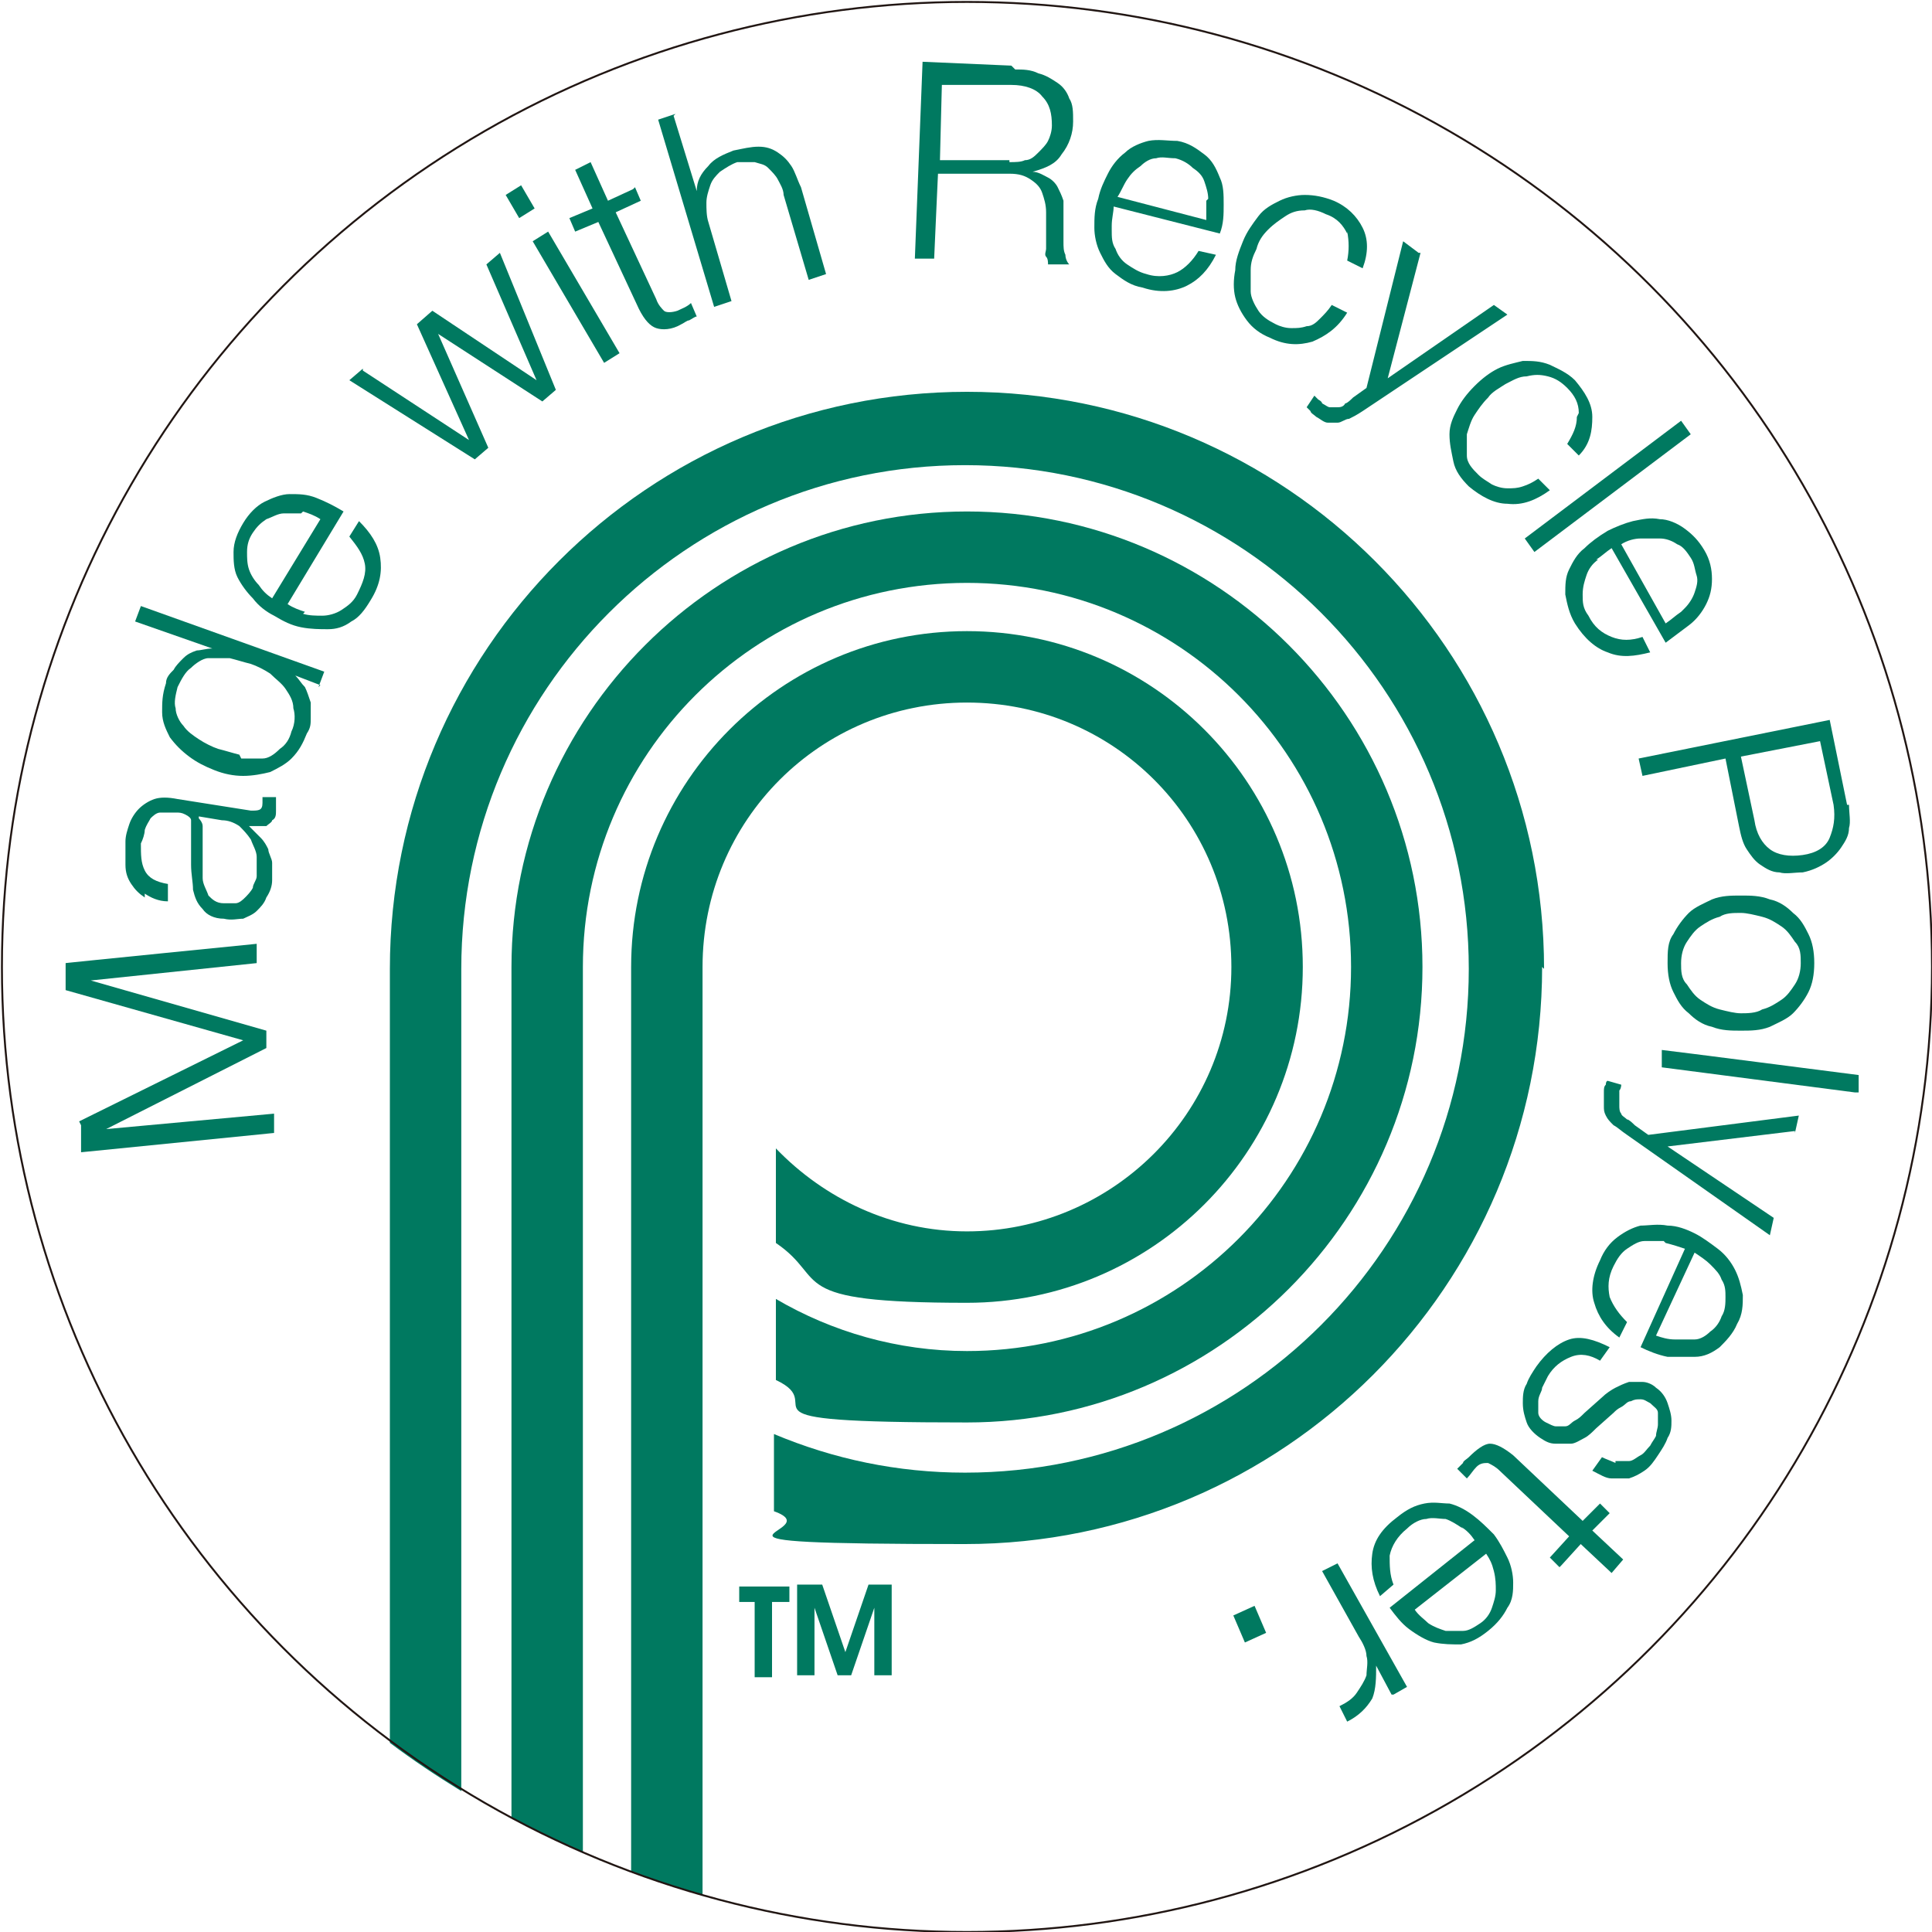 <?xml version="1.0" encoding="UTF-8"?>
<svg id="_レイヤー_1" data-name="レイヤー 1" xmlns="http://www.w3.org/2000/svg" version="1.1" viewBox="0 0 100.1 100.1">
  <defs>
    <style>
      .cls-1 {
        fill: #007960;
        stroke-width: 0px;
      }

      .cls-2 {
        fill: none;
        stroke: #211613;
        stroke-miterlimit: 10;
        stroke-width: .1px;
      }
    </style>
  </defs>
  <path class="cls-1" d="M53.4,24.6"/>
  <g>
    <path class="cls-1" d="M4.1,58.1l8.5-4.2-9.2-2.6v-1.4c-.1,0,9.9-1,9.9-1v1c0,0-8.6.9-8.6.9h0s9.1,2.6,9.1,2.6v.9c0,0-8.3,4.2-8.3,4.2h0s8.7-.8,8.7-.8v1c0,0-10,1-10,1v-1.4Z"/>
    <path class="cls-1" d="M7.5,46.5c-.3-.2-.5-.4-.7-.7-.2-.3-.3-.6-.3-1,0-.4,0-.8,0-1.2,0-.3.1-.6.2-.9.1-.3.3-.6.5-.8.2-.2.5-.4.8-.5s.7-.1,1.2,0l3.8.6c.4,0,.6,0,.6-.4,0-.1,0-.2,0-.3h.7c0,.2,0,.3,0,.4,0,0,0,.2,0,.3,0,.2,0,.4-.2.5,0,.1-.2.2-.3.3-.1,0-.3,0-.4,0s-.3,0-.5,0h0c.2.2.4.4.6.6.2.2.3.4.4.6,0,.2.2.5.2.7,0,.3,0,.6,0,.9,0,.3-.1.6-.3.9-.1.3-.3.5-.5.7-.2.2-.5.3-.7.4-.3,0-.6.1-1,0-.5,0-.9-.2-1.1-.5-.3-.3-.4-.6-.5-1,0-.4-.1-.8-.1-1.3,0-.5,0-1,0-1.4,0-.2,0-.4,0-.5,0-.1,0-.3,0-.4,0-.1-.1-.2-.3-.3s-.3-.1-.5-.1c-.3,0-.6,0-.8,0-.2,0-.4.2-.5.3-.1.2-.2.3-.3.6,0,.2-.1.5-.2.7,0,.6,0,1,.2,1.4.2.4.6.6,1.2.7v.9c-.5,0-.9-.2-1.2-.4ZM10.3,42.4c0,0,.2.2.2.4,0,.2,0,.3,0,.4,0,.4,0,.8,0,1.2s0,.8,0,1.1c0,.3.2.6.3.9.2.2.4.4.8.4.2,0,.4,0,.6,0,.2,0,.4-.2.5-.3s.3-.3.4-.5c0-.2.2-.4.2-.6,0-.3,0-.7,0-1,0-.3-.2-.6-.3-.9-.2-.3-.4-.5-.6-.7-.3-.2-.6-.3-.9-.3l-1.2-.2h0Z"/>
    <path class="cls-1" d="M16.6,35.5l-1.3-.5h0c.2.2.3.4.5.6.1.2.2.5.3.8,0,.3,0,.5,0,.8,0,.3,0,.5-.2.8-.2.5-.4.9-.8,1.3-.3.3-.7.5-1.1.7-.4.1-.9.2-1.4.2-.5,0-1-.1-1.5-.3-.5-.2-.9-.4-1.3-.7-.4-.3-.7-.6-1-1-.2-.4-.4-.8-.4-1.3,0-.5,0-.9.2-1.5,0-.3.2-.5.4-.7.1-.2.3-.4.5-.6.2-.2.4-.3.7-.4.2,0,.5-.1.8-.1h0s-4-1.4-4-1.4l.3-.8,9.5,3.4-.3.8ZM12.5,39.3c.4,0,.7,0,1.1,0,.3,0,.6-.2.9-.5.3-.2.5-.5.6-.9.2-.4.2-.9.1-1.2,0-.4-.2-.7-.4-1-.2-.3-.5-.5-.8-.8-.3-.2-.7-.4-1-.5-.4-.1-.7-.2-1.1-.3-.4,0-.7,0-1.1,0-.3,0-.7.3-.9.5-.3.2-.5.6-.7,1-.1.4-.2.8-.1,1.1,0,.3.2.7.4.9.2.3.5.5.8.7s.7.4,1,.5c.4.1.7.2,1.1.3Z"/>
    <path class="cls-1" d="M15.7,31.8c.3.1.7.1,1,.1s.7-.1,1-.3c.3-.2.6-.4.8-.8.3-.6.5-1.1.4-1.6-.1-.5-.4-.9-.8-1.4l.5-.8c.6.6,1,1.2,1.1,1.9.1.7,0,1.4-.5,2.2-.3.5-.6.9-1,1.1-.4.3-.8.4-1.2.4-.4,0-.9,0-1.4-.1-.5-.1-.9-.3-1.4-.6-.4-.2-.8-.5-1.1-.9-.3-.3-.6-.7-.8-1.1-.2-.4-.2-.9-.2-1.3,0-.5.2-1,.5-1.5.3-.5.7-.9,1.1-1.1.4-.2.9-.4,1.3-.4.5,0,.9,0,1.4.2.5.2.9.4,1.4.7l-2.9,4.8c.3.2.6.3.9.4ZM15.6,26.6c-.3,0-.6,0-.9,0-.3,0-.6.2-.9.3-.3.2-.5.4-.7.7-.2.3-.3.6-.3,1,0,.3,0,.6.1.9.1.3.3.6.5.8.2.3.4.5.7.7l2.5-4.1c-.3-.2-.6-.3-.9-.4Z"/>
    <path class="cls-1" d="M18.8,19.2l5.5,3.6h0s-2.7-6-2.7-6l.8-.7,5.4,3.6h0s-2.6-6-2.6-6l.7-.6,2.9,7.1-.7.6-5.4-3.5h0s2.6,5.9,2.6,5.9l-.7.6-6.5-4.1.7-.6Z"/>
    <path class="cls-1" d="M27,9.6l.7,1.2-.8.5-.7-1.2.8-.5ZM28.4,12l3.7,6.3-.8.5-3.7-6.3.8-.5Z"/>
    <path class="cls-1" d="M32.9,9.7l.3.7-1.3.6,2.1,4.5c.1.3.3.5.4.6.1.1.4.1.7,0,.2-.1.5-.2.7-.4l.3.7c-.1,0-.2.1-.4.2-.1,0-.2.1-.4.2-.5.3-1,.3-1.3.2-.3-.1-.6-.4-.9-1l-2.1-4.5-1.2.5-.3-.7,1.2-.5-.9-2,.8-.4.9,2,1.3-.6Z"/>
    <path class="cls-1" d="M34.9,6l1.2,3.9h0c0-.5.2-.9.6-1.3.3-.4.8-.6,1.3-.8.5-.1.9-.2,1.3-.2.4,0,.7.1,1,.3.3.2.5.4.7.7.2.3.3.7.5,1.1l1.3,4.5-.9.3-1.3-4.4c0-.3-.2-.6-.3-.8-.1-.2-.3-.4-.5-.6-.2-.2-.4-.2-.7-.3-.3,0-.6,0-.9,0-.3.1-.6.3-.9.5-.2.2-.4.4-.5.7s-.2.6-.2.9,0,.7.1,1l1.2,4.1-.9.3-2.9-9.7.9-.3Z"/>
    <path class="cls-1" d="M52.6,3.6c.4,0,.8,0,1.2.2.4.1.7.3,1,.5.3.2.5.5.6.8.2.3.2.7.2,1.2,0,.6-.2,1.2-.6,1.7-.3.5-.8.7-1.5.9h0c.3,0,.6.2.8.3.2.1.4.3.5.5.1.2.2.4.3.7,0,.3,0,.5,0,.8,0,.2,0,.4,0,.6s0,.5,0,.7c0,.3,0,.5.1.7,0,.2.1.4.2.5h-1.1c0-.1,0-.3-.1-.4s0-.3,0-.4c0-.1,0-.3,0-.4,0-.1,0-.3,0-.4,0-.4,0-.7,0-1.1,0-.4-.1-.7-.2-1-.1-.3-.3-.5-.6-.7-.3-.2-.6-.3-1.1-.3h-3.7c0-.1-.2,4.4-.2,4.4h-1s.4-10.2.4-10.2l4.6.2ZM52.3,8.4c.3,0,.6,0,.8-.1.3,0,.5-.2.7-.4s.4-.4.5-.6c.1-.2.2-.5.2-.8,0-.6-.1-1.1-.5-1.5-.3-.4-.9-.6-1.6-.6h-3.6c0-.1-.1,3.9-.1,3.9h3.6Z"/>
    <path class="cls-1" d="M57.6,11.9c0,.4,0,.7.2,1,.1.3.3.6.6.8s.6.4,1,.5c.6.2,1.2.1,1.6-.1.4-.2.8-.6,1.1-1.1l.9.2c-.4.8-.9,1.3-1.5,1.6-.6.3-1.4.4-2.3.1-.6-.1-1-.4-1.4-.7-.4-.3-.6-.7-.8-1.1-.2-.4-.3-.9-.3-1.3,0-.5,0-1,.2-1.5.1-.5.3-.9.5-1.3.2-.4.5-.8.9-1.1.3-.3.8-.5,1.2-.6.5-.1,1,0,1.5,0,.6.1,1,.4,1.4.7s.6.7.8,1.2c.2.4.2.9.2,1.4s0,1-.2,1.5l-5.5-1.4c0,.3-.1.6-.1,1ZM62.6,10.3c0-.3-.1-.6-.2-.9-.1-.3-.3-.5-.6-.7-.2-.2-.5-.4-.9-.5-.4,0-.7-.1-1,0-.3,0-.6.2-.8.4-.3.2-.5.4-.7.7-.2.3-.3.6-.5.9l4.6,1.2c0-.3,0-.7,0-1Z"/>
    <path class="cls-1" d="M69.8,12.1c-.2-.4-.5-.8-1.1-1-.4-.2-.8-.3-1.1-.2-.4,0-.7.1-1,.3-.3.2-.6.4-.9.7-.3.3-.5.6-.6,1-.2.4-.3.7-.3,1.1,0,.4,0,.8,0,1.1s.2.7.4,1c.2.3.5.5.9.7.2.1.5.2.8.2.3,0,.5,0,.8-.1.3,0,.5-.2.7-.4.2-.2.4-.4.6-.7l.8.4c-.5.8-1.1,1.2-1.8,1.5-.7.2-1.4.2-2.2-.2-.5-.2-.9-.5-1.2-.9-.3-.4-.5-.8-.6-1.2-.1-.4-.1-.9,0-1.4,0-.5.2-1,.4-1.5.2-.5.5-.9.8-1.3.3-.4.7-.6,1.1-.8.4-.2.9-.3,1.3-.3.5,0,1,.1,1.5.3.7.3,1.2.8,1.5,1.4.3.6.3,1.3,0,2.1l-.8-.4c.1-.5.1-1,0-1.5Z"/>
    <path class="cls-1" d="M73.6,13.1l-1.7,6.5,5.5-3.8.7.5-7.5,5c-.3.2-.5.3-.7.4-.2,0-.4.2-.6.2-.2,0-.4,0-.5,0-.2,0-.4-.2-.6-.3-.1-.1-.3-.2-.3-.3,0,0-.1-.1-.2-.2l.4-.6c0,0,.1.1.2.2,0,0,.2.1.2.2.2.1.3.2.4.2.1,0,.3,0,.4,0,.1,0,.3,0,.4-.2.1,0,.3-.2.4-.3l.7-.5,1.9-7.6.8.6Z"/>
    <path class="cls-1" d="M81.8,21.4c0-.5-.2-.9-.6-1.3-.3-.3-.6-.5-1-.6-.4-.1-.7-.1-1.1,0-.4,0-.7.2-1.1.4-.3.2-.7.4-.9.7-.3.3-.5.6-.7.9-.2.3-.3.7-.4,1,0,.4,0,.7,0,1.1,0,.4.3.7.6,1,.2.2.4.3.7.5.2.1.5.2.8.2.3,0,.5,0,.8-.1s.5-.2.8-.4l.6.6c-.7.5-1.4.8-2.2.7-.7,0-1.4-.4-2-.9-.4-.4-.7-.8-.8-1.3s-.2-.9-.2-1.4.2-.9.4-1.3c.2-.4.5-.8.9-1.2.4-.4.8-.7,1.2-.9.4-.2.9-.3,1.3-.4.5,0,.9,0,1.4.2.4.2.9.4,1.3.8.5.6.9,1.2.9,1.9,0,.7-.1,1.4-.7,2l-.6-.6c.3-.5.5-.9.5-1.4Z"/>
    <path class="cls-1" d="M87.6,22.5l-8.1,6.1-.5-.7,8.1-6.1.5.7Z"/>
    <path class="cls-1" d="M82.8,29c-.3.2-.5.5-.6.8-.1.3-.2.6-.2,1,0,.4,0,.7.3,1.1.3.6.7.9,1.2,1.1.5.2,1,.2,1.6,0l.4.8c-.8.2-1.5.3-2.2,0-.6-.2-1.2-.7-1.7-1.5-.3-.5-.4-1-.5-1.5,0-.5,0-.9.2-1.3.2-.4.4-.8.8-1.1.3-.3.7-.6,1.2-.9.4-.2.9-.4,1.3-.5.5-.1.9-.2,1.4-.1.4,0,.9.2,1.3.5.4.3.7.6,1,1.1.3.5.4,1,.4,1.5,0,.5-.1.9-.3,1.3-.2.4-.5.8-.9,1.1-.4.3-.8.6-1.2.9l-2.8-4.9c-.3.2-.5.4-.8.6ZM87.3,31.5c.2-.2.4-.5.5-.8.1-.3.2-.6.1-.9s-.1-.6-.3-.9c-.2-.3-.4-.6-.7-.7-.3-.2-.6-.3-.9-.3-.3,0-.6,0-1,0-.3,0-.7.1-1,.3l2.3,4.1c.3-.2.5-.4.8-.6Z"/>
    <path class="cls-1" d="M95.8,41.7c0,.4.1.9,0,1.2,0,.4-.2.7-.4,1-.2.3-.5.6-.8.8-.3.2-.7.4-1.2.5-.4,0-.9.1-1.2,0-.4,0-.7-.2-1-.4-.3-.2-.5-.5-.7-.8-.2-.3-.3-.7-.4-1.2l-.7-3.5-4.3.9-.2-.9,9.9-2,.9,4.4ZM90.9,42.5c.1.7.4,1.2.8,1.5.4.3,1,.4,1.7.3.7-.1,1.2-.4,1.4-.9.2-.5.3-1,.2-1.7l-.7-3.3-4.1.8.7,3.3Z"/>
    <path class="cls-1" d="M93.7,51.4c-.2.4-.5.8-.8,1.1-.3.3-.8.5-1.2.7-.5.2-1,.2-1.5.2-.5,0-1,0-1.5-.2-.5-.1-.9-.4-1.2-.7-.4-.3-.6-.7-.8-1.1-.2-.4-.3-.9-.3-1.5,0-.6,0-1.1.3-1.5.2-.4.5-.8.8-1.1.3-.3.8-.5,1.2-.7.5-.2,1-.2,1.5-.2.5,0,1,0,1.5.2.5.1.9.4,1.2.7.4.3.6.7.8,1.1.2.4.3.9.3,1.5,0,.6-.1,1.1-.3,1.5ZM93,48.8c-.2-.3-.4-.6-.7-.8-.3-.2-.6-.4-1-.5-.4-.1-.8-.2-1.1-.2-.4,0-.8,0-1.1.2-.4.1-.7.3-1,.5-.3.2-.5.5-.7.8-.2.3-.3.7-.3,1.1,0,.4,0,.8.3,1.1.2.3.4.6.7.8.3.2.6.4,1,.5.4.1.8.2,1.1.2s.8,0,1.1-.2c.4-.1.7-.3,1-.5.3-.2.5-.5.7-.8.2-.3.3-.7.3-1.1,0-.4,0-.8-.3-1.1Z"/>
    <path class="cls-1" d="M96.1,56.6l-10-1.3v-.9c.1,0,10.2,1.3,10.2,1.3v.9Z"/>
    <path class="cls-1" d="M93,58.6l-6.6.8,5.5,3.7-.2.9-7.4-5.2c-.3-.2-.5-.4-.7-.5-.2-.2-.3-.3-.4-.5s-.1-.3-.1-.5c0-.2,0-.4,0-.7,0-.2,0-.3.1-.4,0,0,0-.2.1-.2l.7.2c0,0,0,.2-.1.3,0,0,0,.2,0,.3,0,.2,0,.4,0,.5,0,.1,0,.3.1.4,0,.1.2.2.3.3.1,0,.3.2.4.3l.7.5,7.8-1-.2.9Z"/>
    <path class="cls-1" d="M86.2,64.3c-.4,0-.7,0-1,0-.3,0-.6.2-.9.4-.3.2-.5.5-.7.9-.3.6-.3,1.1-.2,1.6.2.5.5.9.9,1.3l-.4.8c-.7-.5-1.1-1.1-1.3-1.8-.2-.6-.1-1.4.3-2.2.2-.5.5-.9.9-1.2.4-.3.8-.5,1.2-.6.4,0,.9-.1,1.4,0,.5,0,1,.2,1.4.4.4.2.8.5,1.2.8.4.3.7.7.9,1.1.2.4.3.8.4,1.3,0,.5,0,1-.3,1.5-.2.5-.6.9-.9,1.2-.4.3-.8.5-1.3.5-.5,0-.9,0-1.4,0-.5-.1-1-.3-1.4-.5l2.3-5.1c-.3-.1-.6-.2-1-.3ZM86.9,69.4c.3,0,.6,0,.9,0,.3,0,.6-.2.8-.4.3-.2.5-.5.6-.8.2-.3.2-.7.2-1,0-.3,0-.6-.2-.9-.1-.3-.3-.5-.6-.8-.2-.2-.5-.4-.8-.6l-2,4.3c.3.1.6.2,1,.2Z"/>
    <path class="cls-1" d="M83.7,75.7c.2,0,.4,0,.7,0,.2,0,.4-.2.6-.3s.3-.3.5-.5c.1-.2.2-.3.3-.5,0-.2.1-.4.1-.6,0-.2,0-.4,0-.6,0-.2-.2-.3-.4-.5-.2-.1-.3-.2-.5-.2-.2,0-.3,0-.5.1-.2,0-.3.2-.5.3-.2.1-.3.2-.4.3l-.9.8c-.2.2-.4.4-.6.5s-.5.3-.7.3c-.2,0-.5,0-.8,0-.3,0-.5-.1-.8-.3-.3-.2-.6-.5-.7-.8-.1-.3-.2-.6-.2-1,0-.3,0-.7.2-1,.1-.3.3-.6.5-.9.5-.7,1.1-1.2,1.7-1.4.6-.2,1.3,0,2.1.4l-.5.7c-.5-.3-1-.4-1.5-.2-.5.2-.9.5-1.2,1-.1.2-.2.4-.3.6,0,.2-.2.4-.2.7,0,.2,0,.4,0,.6,0,.2.2.4.4.5.2.1.4.2.5.2.2,0,.3,0,.5,0,.2,0,.3-.2.5-.3s.3-.2.5-.4l.9-.8c.2-.2.5-.4.7-.5.2-.1.4-.2.7-.3.2,0,.5,0,.7,0,.2,0,.5.1.7.3.3.2.5.5.6.8.1.3.2.6.2.9,0,.3,0,.6-.2.9-.1.3-.3.6-.5.9-.2.3-.4.6-.7.8-.3.2-.5.3-.8.4-.3,0-.6,0-.9,0-.3,0-.6-.2-1-.4l.5-.7c.2.1.5.2.7.3Z"/>
    <path class="cls-1" d="M80.8,81.2l-.5-.5,1-1.1-3.6-3.4c-.2-.2-.4-.3-.6-.4-.2,0-.4,0-.6.2-.2.2-.3.4-.5.6l-.5-.5c0,0,.2-.2.3-.3,0-.1.2-.2.3-.3.4-.4.8-.7,1.1-.7.3,0,.7.2,1.2.6l3.6,3.4.9-.9.5.5-.9.9,1.6,1.5-.6.7-1.6-1.5-1,1.1Z"/>
    <path class="cls-1" d="M75.8,79.2c-.3-.2-.6-.4-.9-.5-.3,0-.7-.1-1,0-.3,0-.7.2-1,.5-.5.4-.8.9-.9,1.4,0,.5,0,1,.2,1.5l-.7.6c-.4-.8-.5-1.5-.4-2.2.1-.7.5-1.3,1.3-1.9.5-.4.9-.6,1.4-.7.5-.1.9,0,1.3,0,.4.1.8.3,1.2.6.4.3.7.6,1.1,1,.3.4.5.8.7,1.2.2.4.3.9.3,1.3,0,.4,0,.9-.3,1.3-.2.4-.5.8-1,1.2-.5.4-.9.6-1.4.7-.5,0-.9,0-1.4-.1-.4-.1-.9-.4-1.3-.7-.4-.3-.7-.7-1-1.1l4.4-3.5c-.2-.3-.4-.5-.7-.7ZM74,84.1c.3.2.6.3.9.4.3,0,.6,0,.9,0,.3,0,.6-.2.9-.4.3-.2.5-.5.6-.8.1-.3.2-.6.2-.9,0-.3,0-.6-.1-1s-.2-.6-.4-.9l-3.7,2.9c.2.3.5.5.7.7Z"/>
    <path class="cls-1" d="M72.1,87.8l-.8-1.5h0c0,.6,0,1.2-.2,1.7-.3.5-.7.9-1.3,1.2l-.4-.8c.4-.2.7-.4.9-.7.2-.3.4-.6.5-.9,0-.3.1-.7,0-1,0-.3-.2-.7-.4-1l-1.9-3.4.8-.4,3.6,6.4-.7.4Z"/>
    <path class="cls-1" d="M65.6,84.6l-1.1.5-.6-1.4,1.1-.5.6,1.4Z"/>
  </g>
  <g>
    <path class="cls-1" d="M39.2,83h-.9v-.8h2.6v.8h-.9v3.9h-.9v-3.9Z"/>
    <path class="cls-1" d="M41.4,82.1h1.2l1.2,3.5h0l1.2-3.5h1.2v4.7h-.9v-3.5h0l-1.2,3.5h-.7l-1.2-3.5h0v3.5h-.9v-4.7Z"/>
  </g>
  <path class="cls-1" d="M79.9,50.1c0,16.5-13.4,29.9-29.9,29.9s-6.8-.6-9.9-1.7v-4c3.1,1.3,6.4,2,9.9,2,14.4,0,26.1-11.7,26.1-26.1s-11.7-26.1-26.1-26.1-26.1,11.7-26.1,26.1v42.6c-1.3-.8-2.5-1.6-3.7-2.5v-40.1c0-16.5,13.4-29.9,29.9-29.9s29.9,13.4,29.9,29.9Z"/>
  <path class="cls-1" d="M73.7,50.1c0,13-10.6,23.6-23.6,23.6s-6.9-.8-9.9-2.2v-4.2c2.9,1.7,6.3,2.7,9.9,2.7,11,0,19.9-8.9,19.9-19.9s-8.9-19.9-19.9-19.9-19.9,8.9-19.9,19.9v45.9c-1.3-.6-2.5-1.2-3.7-1.8v-44.1c0-13,10.6-23.6,23.6-23.6s23.6,10.6,23.6,23.6Z"/>
  <path class="cls-1" d="M67.5,50.1c0,9.6-7.8,17.4-17.4,17.4s-7.1-1.2-9.9-3.1v-4.9c2.5,2.6,6,4.3,9.9,4.3,7.5,0,13.7-6.1,13.7-13.7s-6.1-13.7-13.7-13.7-13.7,6.1-13.7,13.7v48.1c-1.3-.4-2.5-.8-3.7-1.2v-46.9c0-9.6,7.8-17.4,17.4-17.4s17.4,7.8,17.4,17.4Z"/>
  <circle class="cls-2" cx="50.1" cy="50.1" r="50"/>
</svg>